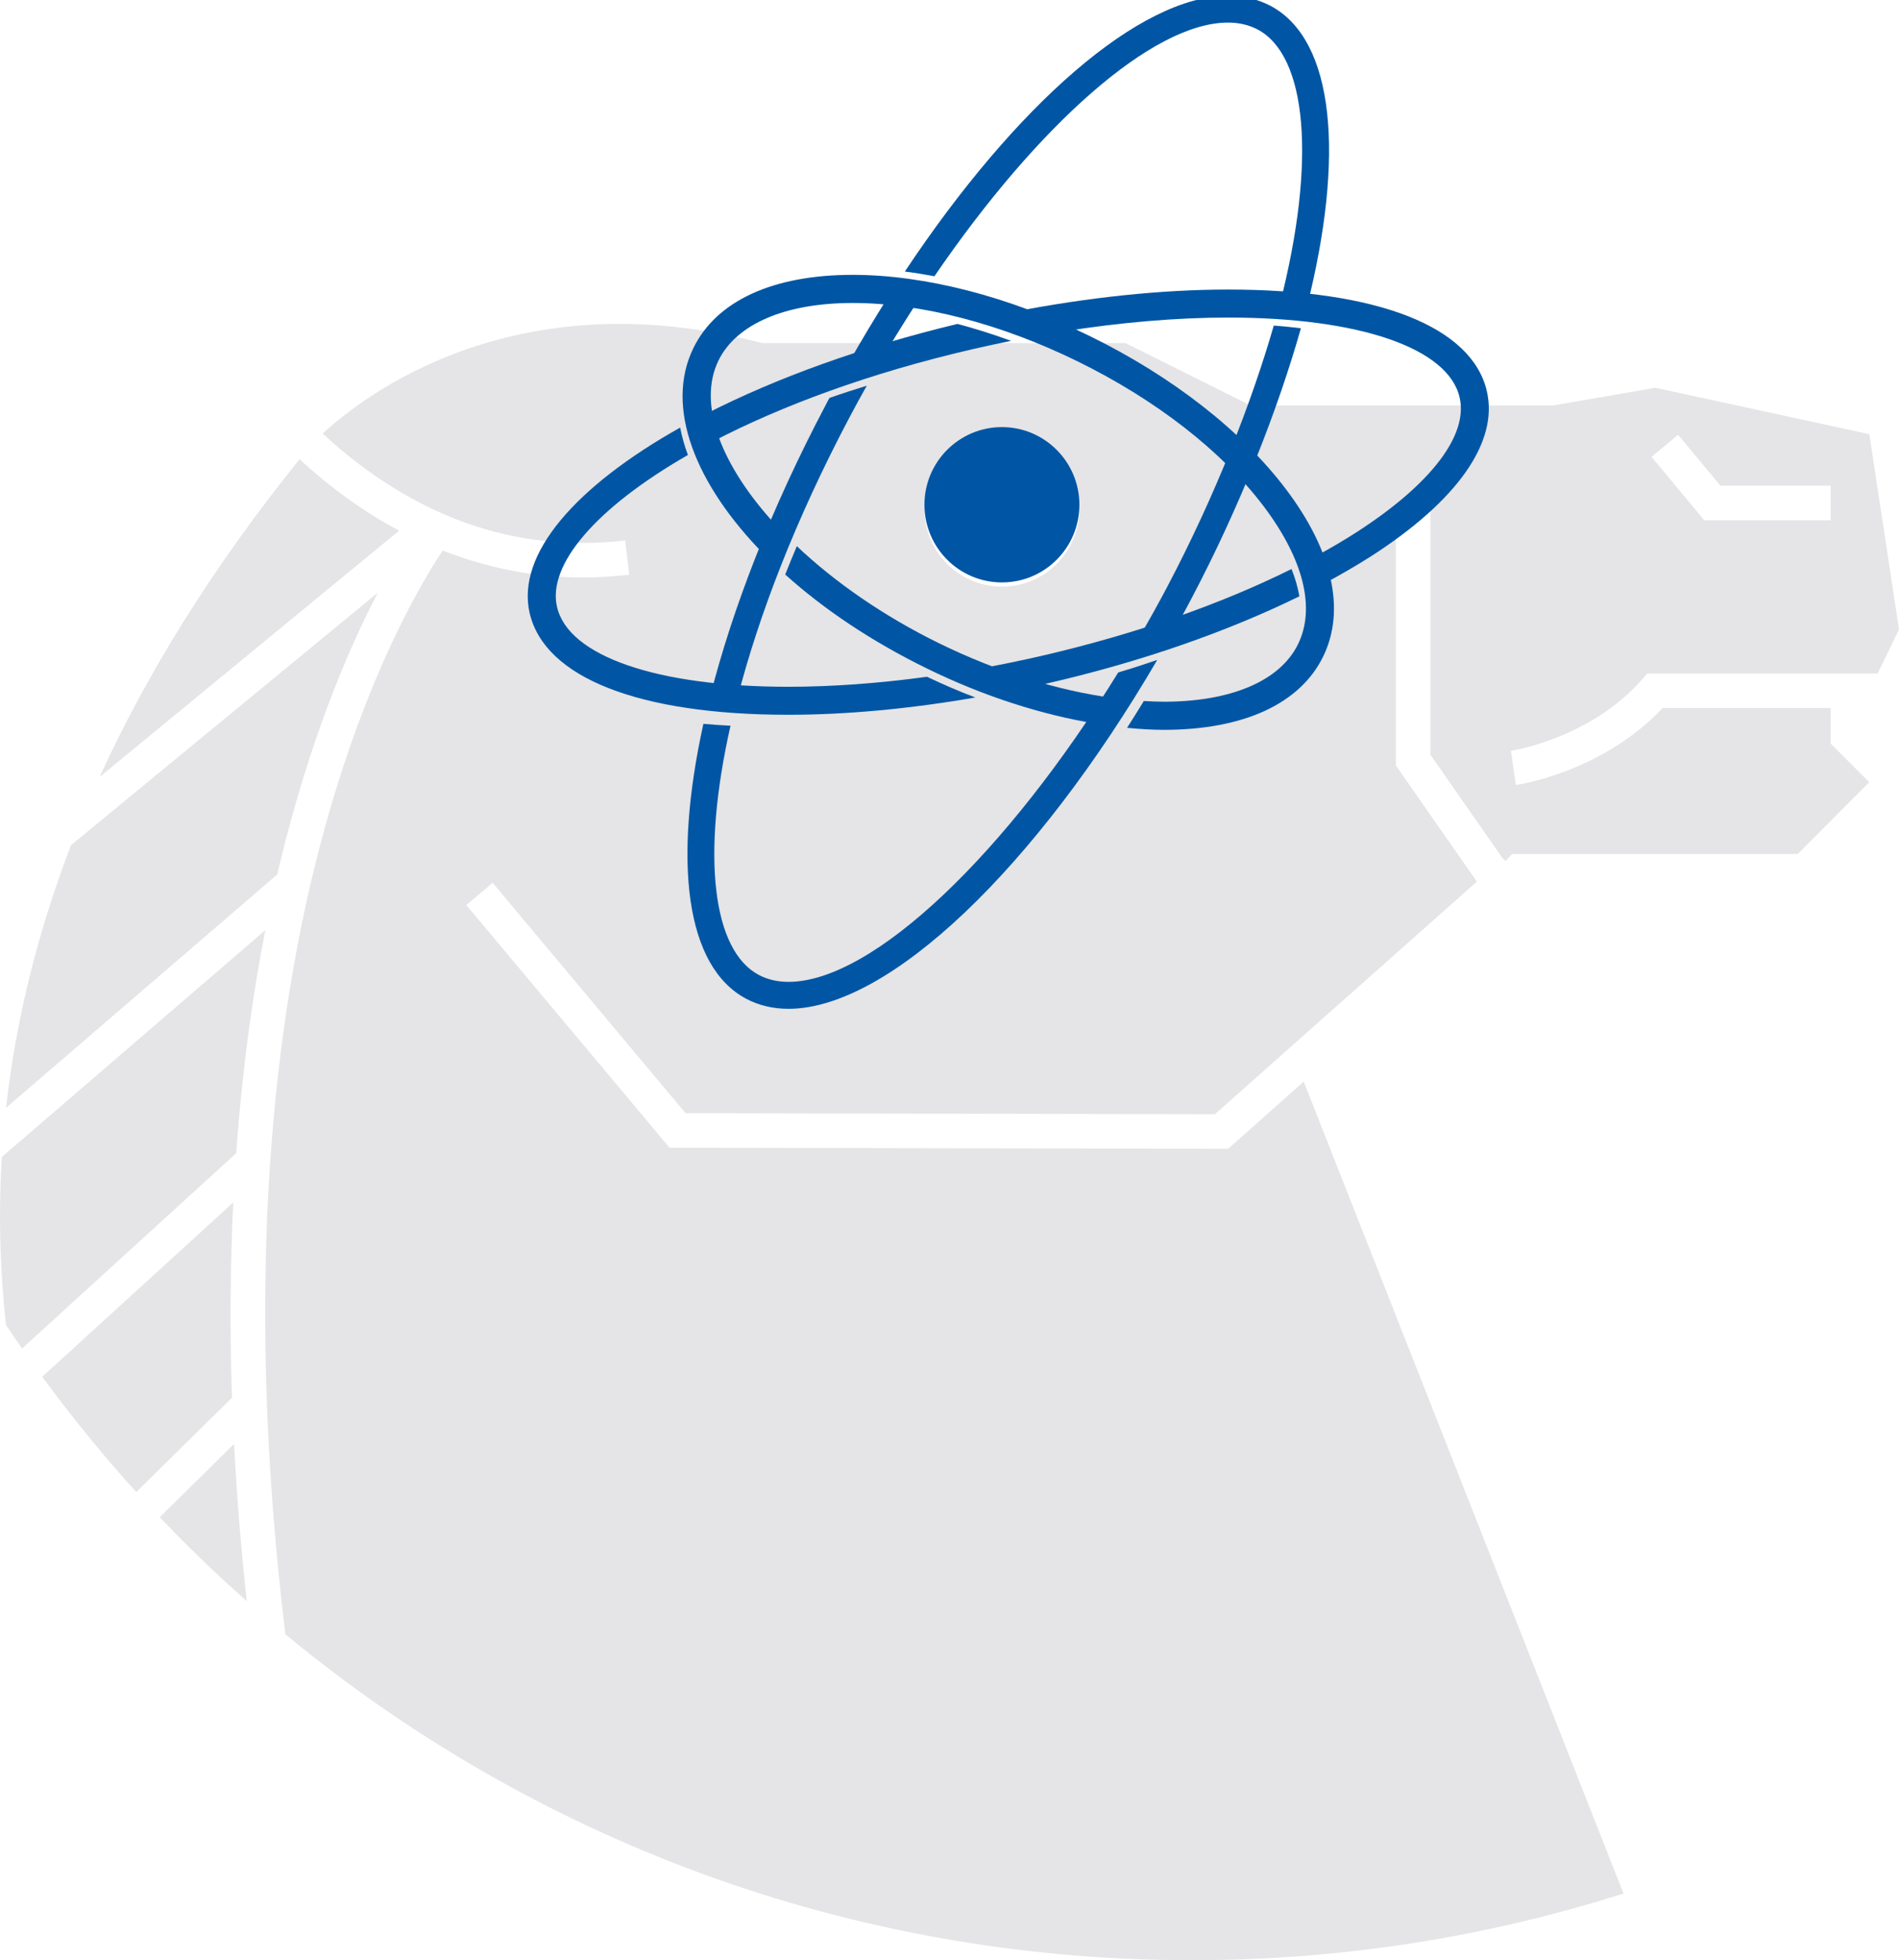 <svg width="436" height="450" viewBox="0 0 436 450" fill="none" xmlns="http://www.w3.org/2000/svg">
<g clip-path="url(#clip0_53_2585)">
<path d="M53.553 276.05L9.702 316.053C16.44 325.264 23.636 334.096 31.291 342.523L53.256 320.861C52.717 304.789 52.879 289.879 53.553 276.05Z" fill="#E5E4E6"/>
<path d="M60.911 213.547L0.431 265.597C-0.405 278.995 0.027 291.852 1.374 304.169C2.587 305.978 3.827 307.788 5.067 309.571L54.227 264.733C55.628 245.285 58.027 228.214 60.911 213.547Z" fill="#E5E4E6"/>
<path d="M36.681 348.304C43.069 355.003 49.726 361.431 56.653 367.563C55.278 355.003 54.335 342.956 53.742 331.476L36.681 348.304Z" fill="#E5E4E6"/>
<path d="M64.172 198.529C71.099 169.844 79.831 149.315 86.731 136.08L16.306 194.018C8.274 214.979 3.531 235.129 1.401 254.306L63.66 200.744C63.822 200.015 63.984 199.258 64.172 198.529Z" fill="#E5E4E6"/>
<path d="M68.781 105.422C48.567 130.489 33.608 154.879 22.882 178.352L91.636 121.818C83.658 117.577 76.004 112.094 68.781 105.422Z" fill="#E5E4E6"/>
<path d="M377.029 155.96L378.215 154.609H431.095L436 144.48L429.181 99.669L380.075 89.027L356.627 93.079H287.091L258.414 78.763H174.971C118.453 63.961 83.793 90.567 74.091 99.534C94.951 118.766 118.319 127.004 143.545 124.06L144.462 131.947C140.931 132.352 137.427 132.569 133.951 132.569C122.873 132.569 112.039 130.462 101.635 126.383C95.814 135.162 81.691 159.444 71.746 201.041C62.771 238.478 55.952 296.2 65.52 375.18C122.092 421.936 194.592 450 273.642 450C308.194 450 341.48 444.625 372.744 434.685L299.327 248.31L281.97 263.733L153.733 263.49L107.053 207.767L113.117 202.662L157.399 255.549L278.925 255.792L339.081 202.392L320.484 175.732V116.092H328.408V173.247L345.038 197.097L345.091 197.043L345.63 197.665L347.194 196.044H412.741L429.181 179.567L420.314 170.708V162.524H381.746C367.947 177.19 348.865 180.108 348.029 180.216L347.463 176.272L346.897 172.356C347.086 172.356 365.117 169.546 377.029 155.96ZM385.277 99.804L395.006 111.5H420.314V119.441H391.287L379.186 104.882L385.277 99.804ZM230.034 134.675C220.223 134.675 212.246 126.707 212.246 116.848C212.246 106.989 220.223 99.021 230.034 99.021C239.871 99.021 247.822 107.016 247.822 116.848C247.822 126.68 239.844 134.675 230.034 134.675Z" fill="#E5E4E6"/>
<path d="M273.48 137.538C284.665 116.335 293.371 94.105 298.68 75.359C296.686 75.116 294.61 74.9 292.454 74.738C287.387 92.295 279.113 113.607 268.009 134.675C265.961 138.565 263.831 142.373 261.675 146.101C264.694 145.129 267.632 144.075 270.515 143.022C271.54 141.212 272.51 139.375 273.48 137.538Z" fill="#0056A4"/>
<path d="M194.97 95.942C196.29 93.43 197.638 90.972 199.012 88.541C196.075 89.459 193.218 90.377 190.442 91.35C190.118 91.917 189.822 92.484 189.525 93.079C177.101 116.605 168.207 139.591 163.059 159.849C165.08 160.011 167.155 160.146 169.312 160.254C174.19 141.32 182.599 119.36 194.97 95.942Z" fill="#0056A4"/>
<path d="M182.949 125.384C182.032 127.572 181.116 129.759 180.28 131.893C189.121 139.861 200.171 147.289 212.892 153.502C225.91 159.877 239.305 164.144 251.864 166.17C253.158 164.225 254.425 162.253 255.692 160.255C242.97 158.58 229.144 154.285 215.695 147.722C202.893 141.455 191.681 133.649 182.949 125.384Z" fill="#0056A4"/>
<path d="M295.311 112.391C285.15 98.913 269.087 86.38 250.086 77.088C231.624 68.067 212.326 63.097 195.778 63.097C177.451 63.097 164.46 69.066 159.177 79.951C152.628 93.403 159.501 111.122 175.51 127.355C176.4 125.14 177.289 122.926 178.259 120.684C165.7 107.124 160.04 92.916 164.945 82.787C169.042 74.387 180.281 69.552 195.778 69.552C211.383 69.552 229.683 74.279 247.283 82.895C265.395 91.755 280.622 103.613 290.19 116.308C299.273 128.382 302.076 139.591 298.033 147.857C293.937 156.284 282.698 161.092 267.2 161.092C265.718 161.092 264.155 161.011 262.619 160.93C261.352 163.01 260.058 165.062 258.764 167.088C261.648 167.358 264.478 167.547 267.2 167.547C285.528 167.547 298.518 161.551 303.801 150.693C308.976 140.077 305.957 126.491 295.311 112.391Z" fill="#0056A4"/>
<path d="M256.743 154.366C231.111 195.963 200.386 225.405 181.035 225.405C178.501 225.405 176.211 224.864 174.216 223.811C163.678 218.22 160.902 196.8 167.721 166.602C165.592 166.494 163.516 166.359 161.495 166.17C154.514 197.854 157.371 221.893 171.332 229.294C174.216 230.807 177.477 231.59 181.035 231.59C204.052 231.59 237.742 199.312 265.691 151.503C262.78 152.502 259.788 153.475 256.743 154.366Z" fill="#0056A4"/>
<path d="M239.629 150.45C234.616 151.611 229.63 152.638 224.67 153.529C228.659 155.123 232.648 156.527 236.583 157.716C238.092 157.392 239.575 157.067 241.057 156.743C262.187 151.854 281.889 144.967 298.33 136.89C297.979 134.864 297.386 132.785 296.524 130.624C280.38 138.673 260.732 145.534 239.629 150.45Z" fill="#0056A4"/>
<path d="M162.223 94.942C162.466 96.995 162.978 99.129 163.732 101.317C179.365 93.187 199.551 85.651 223.377 80.14C226.315 79.465 229.225 78.844 232.136 78.25C228.013 76.737 223.889 75.441 219.819 74.36C197.8 79.654 178.098 86.839 162.223 94.942Z" fill="#0056A4"/>
<path d="M212.838 155.366C201.761 156.878 191.034 157.662 181.008 157.662C150.849 157.662 130.474 150.639 127.886 139.321C125.649 129.705 136.726 116.632 157.938 104.45C157.156 102.343 156.563 100.237 156.159 98.157C132.118 111.662 118.48 127.247 121.606 140.753C125.056 155.582 146.699 164.09 181.008 164.09C194.376 164.09 208.984 162.713 223.943 160.12C220.25 158.742 216.531 157.121 212.838 155.366Z" fill="#0056A4"/>
<path d="M341.372 89.81C337.949 74.981 316.307 66.473 281.97 66.473C266.688 66.473 249.816 68.256 232.594 71.605C236.367 72.956 240.168 74.441 243.941 76.116C257.201 74.009 270.111 72.902 281.997 72.902C312.156 72.902 332.532 79.924 335.119 91.242C337.14 99.912 328.516 111.176 311.509 122.142C308.625 124.006 305.499 125.843 302.238 127.599C303.1 129.705 303.774 131.785 304.259 133.838C308.032 131.812 311.644 129.705 314.986 127.572C334.688 114.849 344.067 101.452 341.372 89.81Z" fill="#0056A4"/>
<path fillRule="evenodd" clipRule="evenodd" d="M247.822 115.876C247.822 125.735 239.871 133.703 230.034 133.703C220.224 133.703 212.246 125.735 212.246 115.876C212.246 106.017 220.224 98.049 230.034 98.049C239.845 98.049 247.822 106.044 247.822 115.876Z" fill="#0056A4"/>
<path d="M203.648 80.465C205.939 76.629 208.257 72.902 210.628 69.282C208.311 68.904 206.02 68.607 203.783 68.391C200.791 73.118 197.853 78.007 194.969 83.085C197.799 82.166 200.71 81.302 203.648 80.465Z" fill="#0056A4"/>
<path d="M214.537 63.42C238.254 28.712 264.64 5.185 281.943 5.185C284.477 5.185 286.768 5.725 288.762 6.779C299.974 12.721 302.373 36.599 293.829 69.903C295.958 70.092 298.034 70.308 300.028 70.578C308.787 35.896 306.496 9.183 291.673 1.323C288.762 -0.19 285.501 -0.973 281.97 -0.973C261.756 -0.973 233.295 23.931 207.745 62.34C209.955 62.61 212.246 62.988 214.537 63.42Z" fill="#0056A4"/>
</g>
<defs>
<clipPath id="clip0_53_2585">
<rect width="436" height="451" fill="white" transform="translate(0 -1)"/>
</clipPath>
</defs>
</svg>
